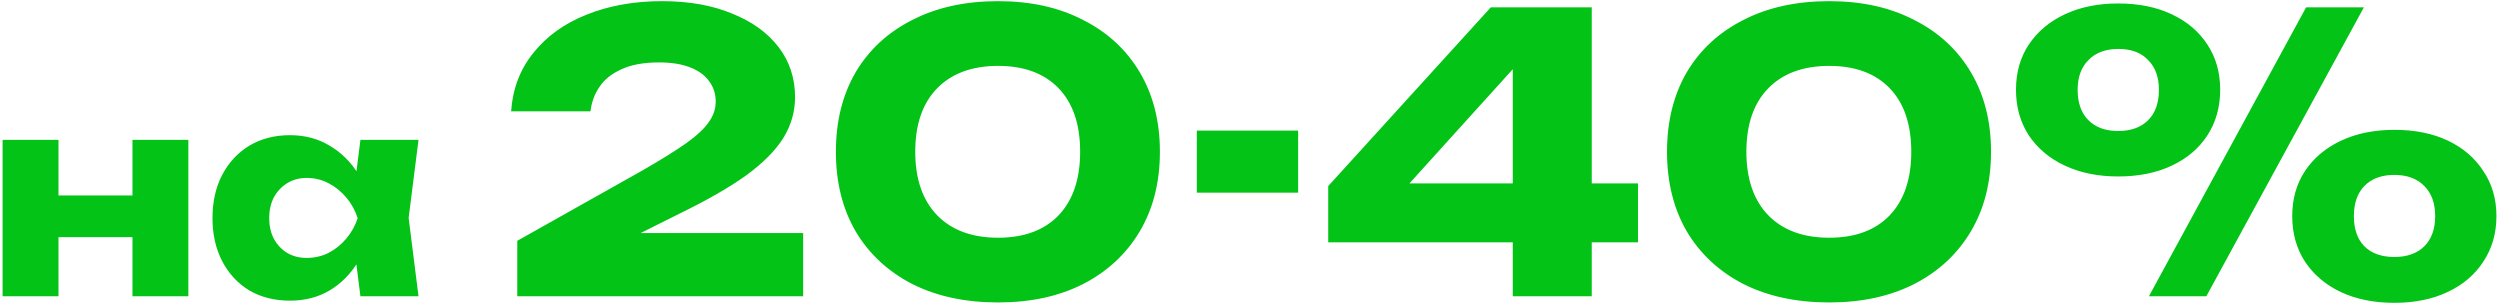 <?xml version="1.0" encoding="UTF-8"?> <svg xmlns="http://www.w3.org/2000/svg" width="584" height="71" viewBox="0 0 584 71" fill="none"><path d="M0.608 32.667H13.664V69.211H0.608V32.667ZM30.944 32.667H44V69.211H30.944V32.667ZM8.16 45.659H35.872V55.387H8.16V45.659ZM84.195 69.211L82.531 56.027L84.259 50.971L82.531 45.915L84.195 32.667H97.763L95.459 50.907L97.763 69.211H84.195ZM87.267 50.971C86.67 54.811 85.475 58.182 83.683 61.083C81.934 63.984 79.694 66.246 76.963 67.867C74.275 69.446 71.203 70.235 67.747 70.235C64.163 70.235 61.006 69.446 58.275 67.867C55.587 66.246 53.475 63.984 51.939 61.083C50.403 58.139 49.635 54.768 49.635 50.971C49.635 47.088 50.403 43.696 51.939 40.795C53.475 37.894 55.587 35.632 58.275 34.011C61.006 32.39 64.163 31.579 67.747 31.579C71.203 31.579 74.275 32.39 76.963 34.011C79.694 35.59 81.955 37.83 83.747 40.731C85.539 43.59 86.712 47.003 87.267 50.971ZM62.883 50.971C62.883 52.763 63.246 54.363 63.971 55.771C64.739 57.179 65.784 58.288 67.107 59.099C68.43 59.867 69.944 60.251 71.651 60.251C73.443 60.251 75.128 59.867 76.707 59.099C78.286 58.288 79.672 57.179 80.867 55.771C82.062 54.363 82.958 52.763 83.555 50.971C82.958 49.136 82.062 47.515 80.867 46.107C79.672 44.699 78.286 43.59 76.707 42.779C75.128 41.968 73.443 41.563 71.651 41.563C69.944 41.563 68.43 41.968 67.107 42.779C65.784 43.59 64.739 44.699 63.971 46.107C63.246 47.515 62.883 49.136 62.883 50.971ZM119.397 26.011C119.757 20.731 121.497 16.171 124.617 12.331C127.737 8.431 131.877 5.461 137.037 3.421C142.257 1.321 148.137 0.271 154.677 0.271C160.917 0.271 166.347 1.231 170.967 3.151C175.647 5.011 179.277 7.621 181.857 10.981C184.437 14.341 185.727 18.241 185.727 22.681C185.727 26.101 184.797 29.311 182.937 32.311C181.077 35.251 178.167 38.161 174.207 41.041C170.247 43.861 165.057 46.831 158.637 49.951L140.097 59.221L139.377 54.451H187.617V69.211H120.837V56.251L149.817 39.961C154.317 37.381 157.797 35.221 160.257 33.481C162.777 31.681 164.547 30.031 165.567 28.531C166.647 27.031 167.187 25.441 167.187 23.761C167.187 21.901 166.677 20.311 165.657 18.991C164.697 17.611 163.227 16.531 161.247 15.751C159.267 14.971 156.837 14.581 153.957 14.581C150.357 14.581 147.417 15.121 145.137 16.201C142.857 17.221 141.147 18.601 140.007 20.341C138.867 22.021 138.177 23.911 137.937 26.011H119.397ZM233.153 70.651C225.473 70.651 218.783 69.211 213.083 66.331C207.383 63.391 202.973 59.281 199.853 54.001C196.793 48.721 195.263 42.541 195.263 35.461C195.263 28.381 196.793 22.201 199.853 16.921C202.973 11.641 207.383 7.561 213.083 4.681C218.783 1.741 225.473 0.271 233.153 0.271C240.773 0.271 247.403 1.741 253.043 4.681C258.743 7.561 263.153 11.641 266.273 16.921C269.393 22.201 270.953 28.381 270.953 35.461C270.953 42.541 269.393 48.721 266.273 54.001C263.153 59.281 258.743 63.391 253.043 66.331C247.403 69.211 240.773 70.651 233.153 70.651ZM233.153 55.531C239.213 55.531 243.923 53.791 247.283 50.311C250.643 46.771 252.323 41.821 252.323 35.461C252.323 29.041 250.643 24.091 247.283 20.611C243.923 17.131 239.213 15.391 233.153 15.391C227.093 15.391 222.353 17.131 218.933 20.611C215.513 24.091 213.803 29.041 213.803 35.461C213.803 41.821 215.513 46.771 218.933 50.311C222.353 53.791 227.093 55.531 233.153 55.531ZM279.576 30.511H303.246V45.001H279.576V30.511ZM371.834 1.711V69.211H353.384V9.901H359.054L323.954 48.691L323.864 42.841H382.634V56.611H310.274V43.471L348.254 1.711H371.834ZM427.304 70.651C419.624 70.651 412.934 69.211 407.234 66.331C401.534 63.391 397.124 59.281 394.004 54.001C390.944 48.721 389.414 42.541 389.414 35.461C389.414 28.381 390.944 22.201 394.004 16.921C397.124 11.641 401.534 7.561 407.234 4.681C412.934 1.741 419.624 0.271 427.304 0.271C434.924 0.271 441.554 1.741 447.194 4.681C452.894 7.561 457.304 11.641 460.424 16.921C463.544 22.201 465.104 28.381 465.104 35.461C465.104 42.541 463.544 48.721 460.424 54.001C457.304 59.281 452.894 63.391 447.194 66.331C441.554 69.211 434.924 70.651 427.304 70.651ZM427.304 55.531C433.364 55.531 438.074 53.791 441.434 50.311C444.794 46.771 446.474 41.821 446.474 35.461C446.474 29.041 444.794 24.091 441.434 20.611C438.074 17.131 433.364 15.391 427.304 15.391C421.244 15.391 416.504 17.131 413.084 20.611C409.664 24.091 407.954 29.041 407.954 35.461C407.954 41.821 409.664 46.771 413.084 50.311C416.504 53.791 421.244 55.531 427.304 55.531ZM494.786 41.221C490.106 41.221 485.966 40.381 482.366 38.701C478.766 37.021 475.946 34.651 473.906 31.591C471.926 28.531 470.936 24.991 470.936 20.971C470.936 16.951 471.926 13.441 473.906 10.441C475.946 7.381 478.766 5.011 482.366 3.331C485.966 1.651 490.106 0.811 494.786 0.811C499.586 0.811 503.756 1.651 507.296 3.331C510.896 5.011 513.686 7.381 515.666 10.441C517.646 13.441 518.636 16.951 518.636 20.971C518.636 24.991 517.646 28.531 515.666 31.591C513.686 34.651 510.896 37.021 507.296 38.701C503.756 40.381 499.586 41.221 494.786 41.221ZM494.786 30.601C497.786 30.601 500.126 29.761 501.806 28.081C503.486 26.401 504.326 24.031 504.326 20.971C504.326 18.031 503.486 15.721 501.806 14.041C500.186 12.301 497.876 11.431 494.876 11.431C491.876 11.431 489.536 12.301 487.856 14.041C486.176 15.721 485.336 18.031 485.336 20.971C485.336 24.031 486.176 26.401 487.856 28.081C489.536 29.761 491.846 30.601 494.786 30.601ZM559.316 70.741C554.576 70.741 550.406 69.901 546.806 68.221C543.266 66.541 540.476 64.171 538.436 61.111C536.456 58.051 535.466 54.511 535.466 50.491C535.466 46.471 536.456 42.961 538.436 39.961C540.476 36.901 543.296 34.531 546.896 32.851C550.496 31.171 554.636 30.331 559.316 30.331C564.116 30.331 568.286 31.171 571.826 32.851C575.366 34.531 578.126 36.901 580.106 39.961C582.146 42.961 583.166 46.471 583.166 50.491C583.166 54.511 582.146 58.051 580.106 61.111C578.126 64.171 575.336 66.541 571.736 68.221C568.196 69.901 564.056 70.741 559.316 70.741ZM559.316 60.031C562.316 60.031 564.656 59.191 566.336 57.511C568.016 55.831 568.856 53.491 568.856 50.491C568.856 47.491 568.016 45.151 566.336 43.471C564.656 41.731 562.316 40.861 559.316 40.861C556.316 40.861 553.976 41.731 552.296 43.471C550.676 45.151 549.866 47.491 549.866 50.491C549.866 53.491 550.676 55.831 552.296 57.511C553.976 59.191 556.316 60.031 559.316 60.031ZM538.706 1.711H552.206L515.396 69.211H501.986L538.706 1.711Z" fill="#03C316"></path></svg> 